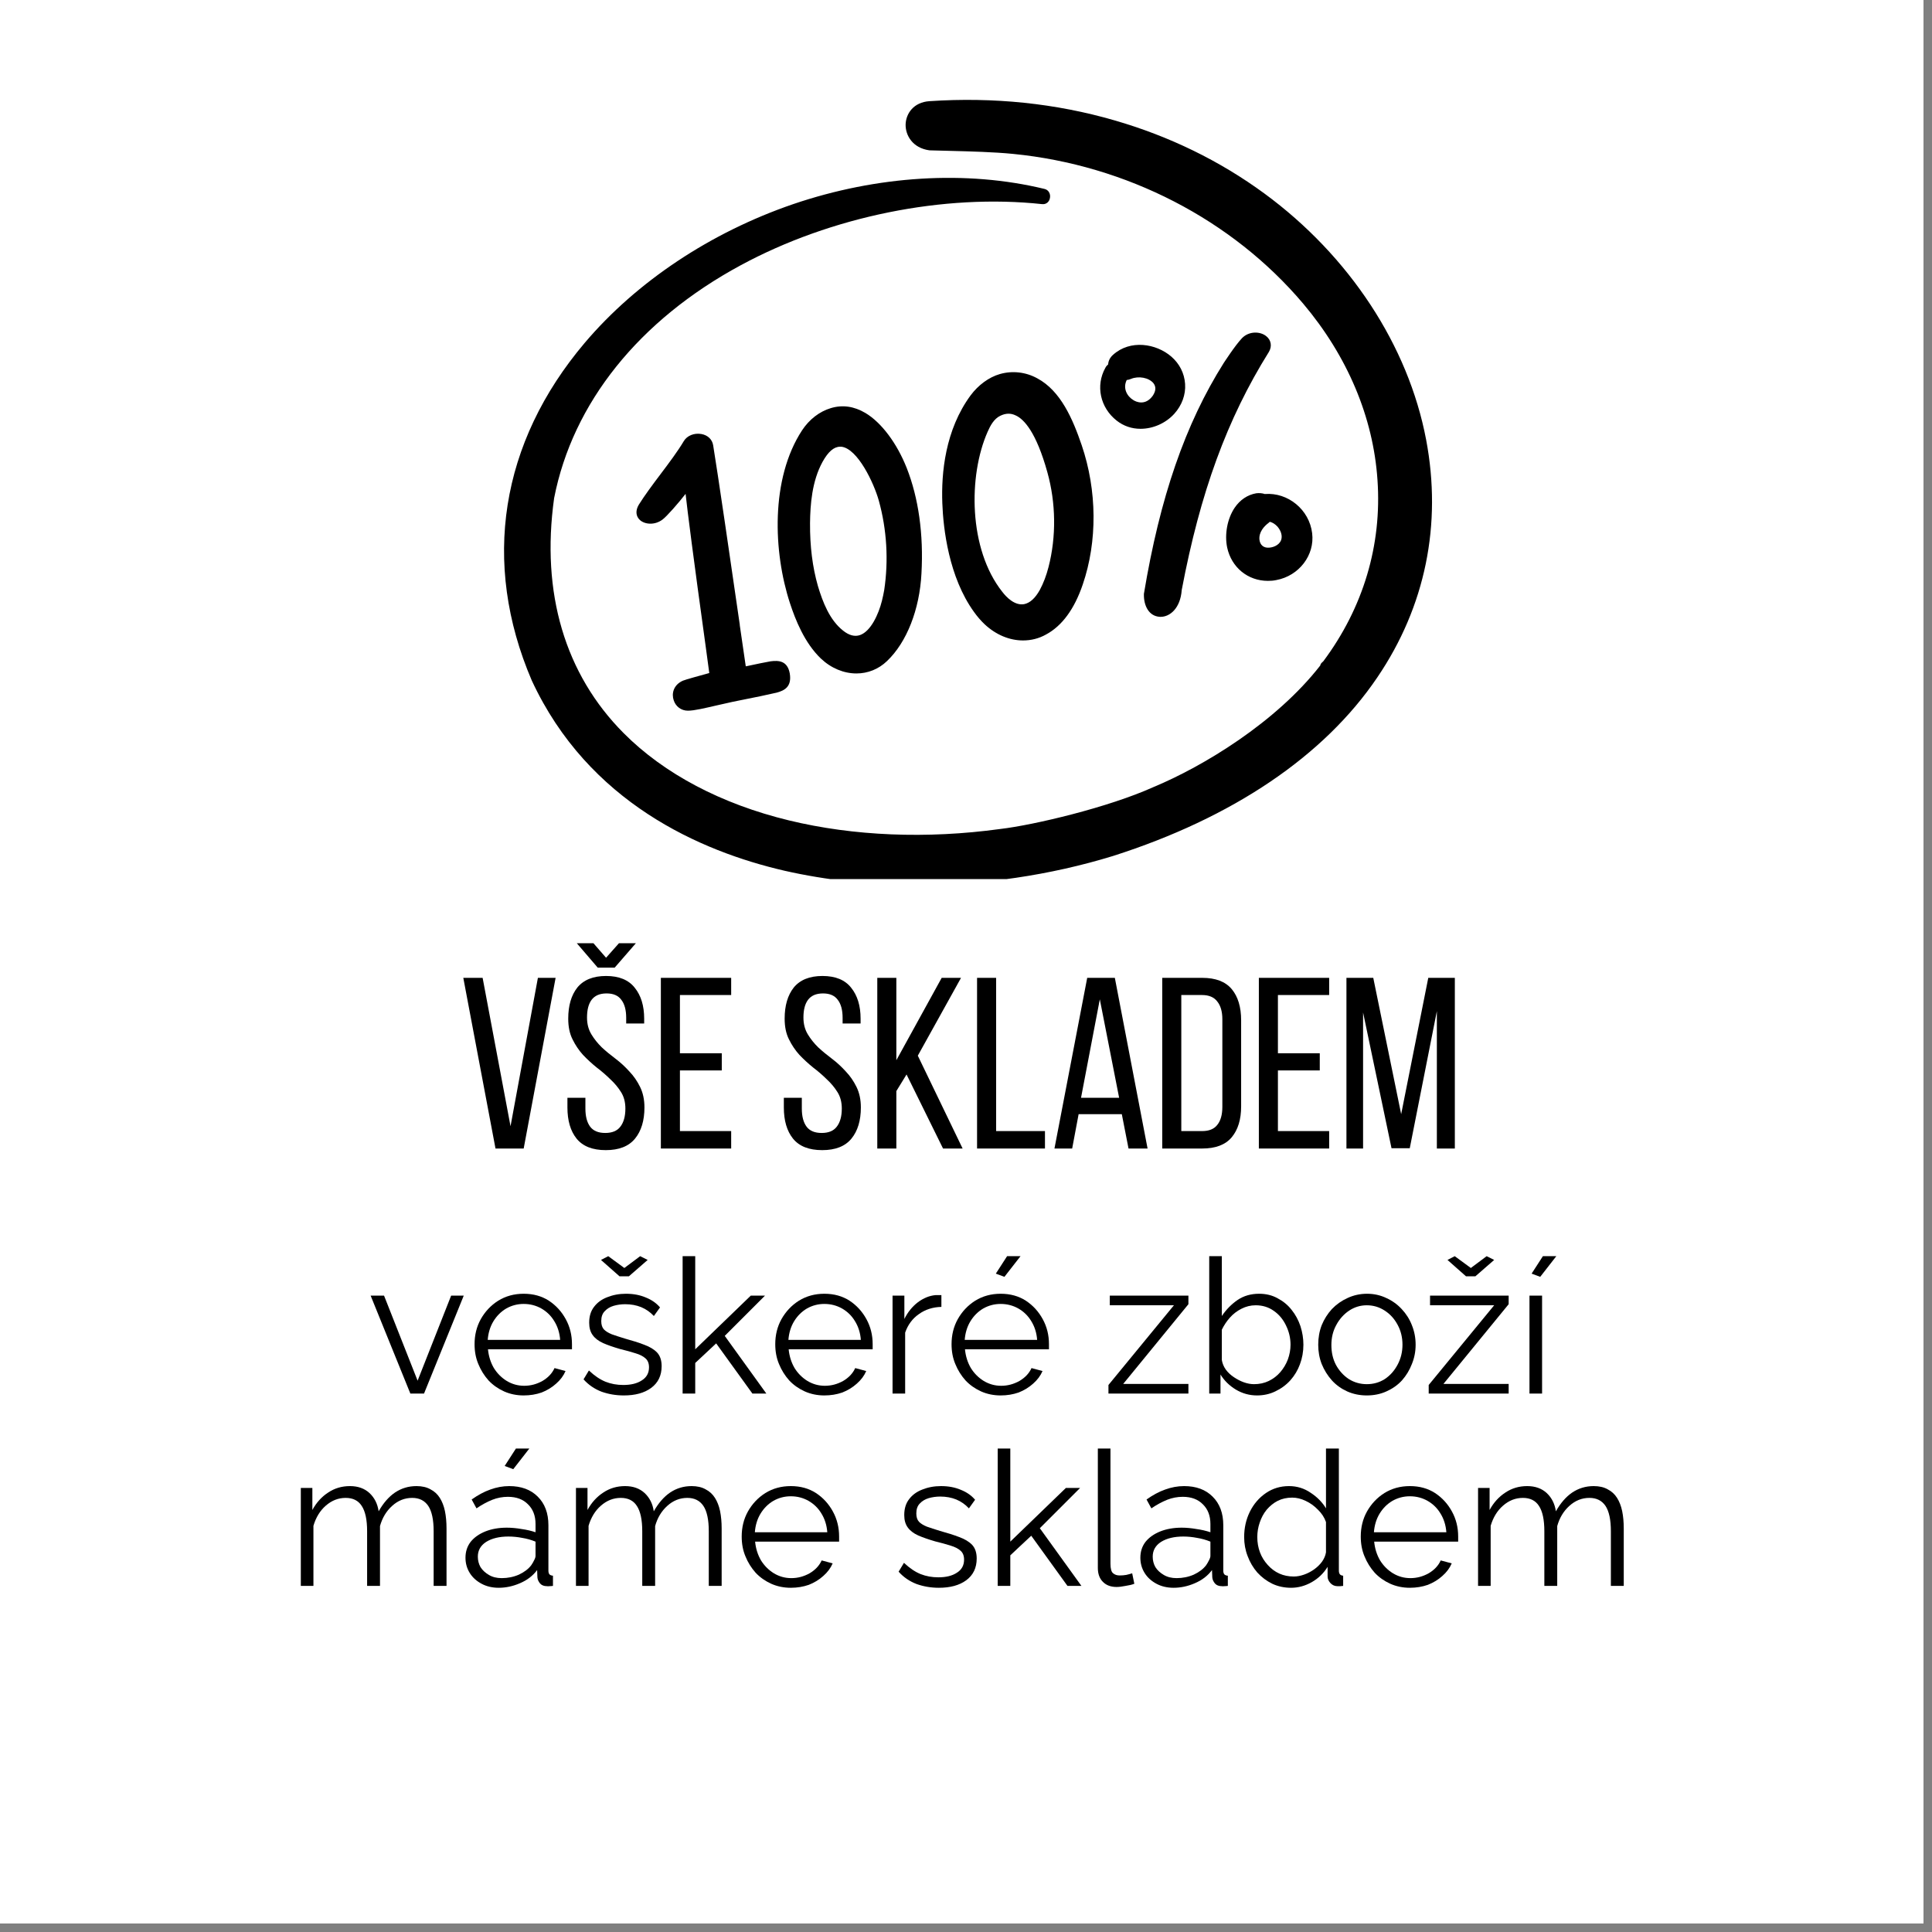 <svg xmlns="http://www.w3.org/2000/svg" xmlns:xlink="http://www.w3.org/1999/xlink" width="150" zoomAndPan="magnify" viewBox="0 0 112.5 112.5" height="150" preserveAspectRatio="xMidYMid meet" version="1.0"><rect x="0" y="0" width="112.5" height="112.5" fill="#808080" stroke="none"/><defs><g/><clipPath id="0631a69651"><path d="M 0 0 L 112.004 0 L 112.004 112.004 L 0 112.004 Z M 0 0 " clip-rule="nonzero"/></clipPath><clipPath id="fc3a204c0e"><path d="M 29 5.641 L 84 5.641 L 84 51.188 L 29 51.188 Z M 29 5.641 " clip-rule="nonzero"/></clipPath></defs><g clip-path="url(#0631a69651)"><path fill="#ffffff" d="M 0 0 L 112.004 0 L 112.004 112.004 L 0 112.004 Z M 0 0 " fill-opacity="1" fill-rule="nonzero"/><path fill="#ffffff" d="M 0 0 L 112.004 0 L 112.004 112.004 L 0 112.004 Z M 0 0 " fill-opacity="1" fill-rule="nonzero"/></g><g clip-path="url(#fc3a204c0e)"><path fill="#000000" d="M 58.223 21.781 C 57.582 21.965 56.965 22.422 56.52 23.02 C 55.035 25.035 54.805 27.551 54.871 29.301 C 54.926 30.797 55.25 33.605 56.715 35.633 C 56.91 35.906 57.117 36.145 57.336 36.352 C 57.996 36.969 58.789 37.293 59.57 37.293 C 60.035 37.293 60.492 37.184 60.914 36.945 C 61.836 36.449 62.562 35.473 63.051 34.027 C 63.906 31.523 63.887 28.562 62.984 25.914 C 62.465 24.395 61.762 22.758 60.402 22.031 C 59.73 21.66 58.949 21.574 58.223 21.781 Z M 60.988 27.5 C 61.488 29.289 61.512 31.25 61.055 33.02 C 60.926 33.52 60.762 33.953 60.547 34.355 C 60.273 34.844 59.969 35.113 59.633 35.18 C 59.09 35.277 58.602 34.777 58.363 34.461 C 56.391 31.977 56.379 27.695 57.508 25.145 C 57.66 24.797 57.875 24.387 58.246 24.211 C 58.559 24.059 58.852 24.047 59.145 24.191 C 59.625 24.406 60.34 25.164 60.988 27.5 Z M 39.762 39.637 C 39.914 39.57 40.824 39.324 41.301 39.191 C 41.246 38.812 41.18 38.312 41.105 37.738 C 40.367 32.402 40.031 29.766 39.922 28.758 C 39.5 29.301 38.828 30.07 38.578 30.254 C 38.113 30.602 37.547 30.535 37.266 30.285 C 37.016 30.059 36.996 29.723 37.199 29.387 C 37.527 28.863 37.992 28.234 38.449 27.629 C 38.957 26.957 39.477 26.262 39.816 25.688 C 40.012 25.359 40.434 25.199 40.844 25.273 C 41.215 25.34 41.473 25.59 41.527 25.926 C 41.777 27.434 42.594 33.031 43.078 36.383 L 43.078 36.414 C 43.242 37.543 43.371 38.422 43.426 38.801 C 43.461 38.789 43.492 38.789 43.523 38.781 C 43.938 38.691 44.707 38.531 44.871 38.508 C 45.348 38.445 45.855 38.477 45.988 39.215 C 46.117 39.996 45.672 40.211 45.227 40.332 C 44.926 40.406 43.84 40.637 42.68 40.863 C 42.363 40.93 42.039 41.004 41.723 41.078 C 41.062 41.23 40.434 41.383 40.062 41.383 L 40.055 41.383 C 39.672 41.383 39.348 41.145 39.23 40.777 C 39.098 40.395 39.207 39.887 39.762 39.637 Z M 80.203 39.441 C 77.098 44.031 71.773 47.621 64.809 49.844 C 61.133 50.973 57.203 51.539 53.387 51.539 C 50.727 51.539 48.113 51.254 45.684 50.703 C 40.793 49.574 34.262 46.73 30.965 39.625 C 28.023 32.758 29.129 25.773 34.055 19.957 C 37.07 16.402 41.375 13.535 46.184 11.887 C 51.086 10.219 56.281 9.902 60.816 11 C 61.066 11.055 61.176 11.293 61.141 11.508 C 61.109 11.758 60.914 11.91 60.688 11.887 C 54.969 11.27 48.406 12.594 43.133 15.445 C 37.211 18.645 33.348 23.461 32.266 29.008 C 31.496 34.527 32.895 39.258 36.32 42.695 C 38.676 45.062 42.008 46.82 45.945 47.773 C 49.707 48.684 53.961 48.859 58.234 48.273 C 60.207 48.043 64.547 47.012 67.164 45.832 C 70.059 44.629 74.301 42.066 76.883 38.746 C 76.883 38.703 76.895 38.641 77.055 38.508 C 79.387 35.383 80.473 31.73 80.211 27.953 C 79.965 24.289 78.457 20.73 75.883 17.68 C 71.75 12.789 65.59 9.609 58.984 8.961 C 57.887 8.852 56.52 8.816 55.316 8.785 C 54.895 8.773 54.492 8.766 54.133 8.754 L 54.125 8.754 C 53.137 8.621 52.715 7.875 52.734 7.234 C 52.758 6.617 53.191 5.953 54.125 5.891 C 57.867 5.641 61.488 6.02 64.895 7.008 C 68.086 7.93 71.023 9.359 73.629 11.27 C 78.574 14.902 82.004 20.121 83.043 25.602 C 83.977 30.535 83 35.32 80.203 39.441 Z M 47.801 38.348 C 48.395 38.91 49.133 39.215 49.871 39.215 C 50.531 39.215 51.16 38.965 51.648 38.496 C 52.801 37.402 53.547 35.492 53.656 33.398 C 53.785 31.109 53.484 28.996 52.801 27.258 C 52.227 25.805 51.324 24.602 50.391 24.047 C 49.73 23.656 49.059 23.559 48.375 23.766 C 47.723 23.961 47.125 24.418 46.703 25.059 C 44.859 27.879 45.023 32.141 46 35.125 C 46.312 36.078 46.844 37.434 47.801 38.348 Z M 47.168 30.461 C 47.18 29.387 47.277 28.02 47.898 26.891 C 48.223 26.305 48.559 26.012 48.918 26.012 C 48.938 26.012 48.969 26.012 48.992 26.012 C 49.945 26.121 50.891 28.137 51.172 29.148 C 51.641 30.828 51.746 32.641 51.488 34.355 C 51.453 34.551 51.41 34.766 51.355 34.984 C 51.16 35.766 50.707 36.762 50.078 36.98 C 49.773 37.086 49.438 37 49.09 36.719 C 48.309 36.102 47.906 35.059 47.625 34.117 C 47.312 33.02 47.16 31.828 47.168 30.461 Z M 68.203 20.762 C 67.324 20.004 65.816 19.754 64.809 20.664 C 64.637 20.816 64.539 21.012 64.527 21.219 C 64.461 21.273 64.406 21.336 64.363 21.422 C 63.789 22.453 64.059 23.734 65.023 24.492 C 65.426 24.809 65.902 24.969 66.414 24.969 C 67.141 24.969 67.879 24.645 68.379 24.094 C 68.82 23.605 69.051 22.984 69.008 22.355 C 68.965 21.727 68.68 21.176 68.203 20.762 Z M 66 23.301 C 65.621 23.074 65.371 22.605 65.609 22.129 C 65.699 22.117 65.785 22.098 65.859 22.062 C 66.305 21.879 66.891 21.988 67.164 22.312 C 67.324 22.52 67.312 22.758 67.129 23.039 C 66.695 23.648 66.152 23.398 66 23.301 Z M 73.887 20.492 C 71.449 24.395 69.887 28.68 68.812 34.355 C 68.734 35.43 68.117 35.918 67.586 35.918 C 67.574 35.918 67.555 35.918 67.543 35.918 C 66.879 35.883 66.598 35.242 66.609 34.613 L 66.609 34.582 C 67.543 28.961 69.016 24.688 71.262 21.129 C 71.273 21.121 71.902 20.133 72.324 19.688 C 72.727 19.277 73.367 19.285 73.727 19.57 C 74.02 19.797 74.082 20.164 73.887 20.492 Z M 73.648 28.766 C 73.496 28.715 73.324 28.703 73.152 28.723 C 72.641 28.812 72.207 29.105 71.891 29.57 C 71.469 30.199 71.297 31.109 71.457 31.879 C 71.707 33.043 72.664 33.824 73.832 33.824 C 73.996 33.824 74.16 33.812 74.32 33.777 C 75.645 33.531 76.566 32.324 76.406 31.047 C 76.242 29.68 75.004 28.66 73.648 28.766 Z M 73.867 30.449 C 73.898 30.426 73.922 30.406 73.941 30.383 C 74.094 30.418 74.258 30.523 74.387 30.664 C 74.562 30.871 74.66 31.121 74.625 31.34 C 74.582 31.676 74.223 31.871 73.898 31.891 C 73.574 31.914 73.367 31.73 73.336 31.414 C 73.301 30.98 73.605 30.645 73.867 30.449 Z M 73.867 30.449 " fill-opacity="1" fill-rule="nonzero"/></g><g fill="#000000" fill-opacity="1"><g transform="translate(26.697, 66.878)"><g><path d="M 1.406 -9.938 L 3.031 -1.297 L 4.625 -9.938 L 5.656 -9.938 L 3.797 0 L 2.156 0 L 0.281 -9.938 Z M 1.406 -9.938 "/></g></g></g><g fill="#000000" fill-opacity="1"><g transform="translate(32.635, 66.878)"><g><path d="M 1.922 -11.953 L 2.656 -11.109 L 3.406 -11.953 L 4.391 -11.953 L 3.156 -10.531 L 2.172 -10.531 L 0.953 -11.953 Z M 2.656 -10.047 C 3.414 -10.047 3.973 -9.816 4.328 -9.359 C 4.691 -8.91 4.875 -8.312 4.875 -7.562 L 4.875 -7.281 L 3.828 -7.281 L 3.828 -7.609 C 3.828 -8.066 3.734 -8.414 3.547 -8.656 C 3.367 -8.906 3.082 -9.031 2.688 -9.031 C 2.289 -9.031 2 -8.906 1.812 -8.656 C 1.633 -8.414 1.547 -8.07 1.547 -7.625 C 1.547 -7.258 1.629 -6.938 1.797 -6.656 C 1.961 -6.383 2.164 -6.129 2.406 -5.891 C 2.656 -5.66 2.926 -5.438 3.219 -5.219 C 3.508 -5 3.773 -4.754 4.016 -4.484 C 4.266 -4.223 4.473 -3.922 4.641 -3.578 C 4.805 -3.242 4.891 -2.848 4.891 -2.391 C 4.891 -1.629 4.707 -1.023 4.344 -0.578 C 3.977 -0.129 3.41 0.094 2.641 0.094 C 1.867 0.094 1.301 -0.129 0.938 -0.578 C 0.582 -1.023 0.406 -1.629 0.406 -2.391 L 0.406 -2.953 L 1.453 -2.953 L 1.453 -2.328 C 1.453 -1.867 1.547 -1.516 1.734 -1.266 C 1.922 -1.023 2.211 -0.906 2.609 -0.906 C 3.004 -0.906 3.297 -1.023 3.484 -1.266 C 3.68 -1.516 3.781 -1.867 3.781 -2.328 C 3.781 -2.703 3.695 -3.02 3.531 -3.281 C 3.363 -3.551 3.156 -3.801 2.906 -4.031 C 2.664 -4.27 2.398 -4.5 2.109 -4.719 C 1.828 -4.945 1.562 -5.191 1.312 -5.453 C 1.07 -5.723 0.867 -6.023 0.703 -6.359 C 0.535 -6.691 0.453 -7.094 0.453 -7.562 C 0.453 -8.32 0.629 -8.926 0.984 -9.375 C 1.348 -9.82 1.906 -10.047 2.656 -10.047 Z M 2.656 -10.047 "/></g></g></g><g fill="#000000" fill-opacity="1"><g transform="translate(37.92, 66.878)"><g><path d="M 4.109 -5.547 L 4.109 -4.547 L 1.672 -4.547 L 1.672 -1.016 L 4.656 -1.016 L 4.656 0 L 0.562 0 L 0.562 -9.938 L 4.656 -9.938 L 4.656 -8.938 L 1.672 -8.938 L 1.672 -5.547 Z M 4.109 -5.547 "/></g></g></g><g fill="#000000" fill-opacity="1"><g transform="translate(43.035, 66.878)"><g/></g></g><g fill="#000000" fill-opacity="1"><g transform="translate(45.237, 66.878)"><g><path d="M 2.656 -10.047 C 3.414 -10.047 3.973 -9.816 4.328 -9.359 C 4.691 -8.91 4.875 -8.312 4.875 -7.562 L 4.875 -7.281 L 3.828 -7.281 L 3.828 -7.609 C 3.828 -8.066 3.734 -8.414 3.547 -8.656 C 3.367 -8.906 3.082 -9.031 2.688 -9.031 C 2.289 -9.031 2 -8.906 1.812 -8.656 C 1.633 -8.414 1.547 -8.07 1.547 -7.625 C 1.547 -7.258 1.629 -6.938 1.797 -6.656 C 1.961 -6.383 2.164 -6.129 2.406 -5.891 C 2.656 -5.66 2.926 -5.438 3.219 -5.219 C 3.508 -5 3.773 -4.754 4.016 -4.484 C 4.266 -4.223 4.473 -3.922 4.641 -3.578 C 4.805 -3.242 4.891 -2.848 4.891 -2.391 C 4.891 -1.629 4.707 -1.023 4.344 -0.578 C 3.977 -0.129 3.41 0.094 2.641 0.094 C 1.867 0.094 1.301 -0.129 0.938 -0.578 C 0.582 -1.023 0.406 -1.629 0.406 -2.391 L 0.406 -2.953 L 1.453 -2.953 L 1.453 -2.328 C 1.453 -1.867 1.547 -1.516 1.734 -1.266 C 1.922 -1.023 2.211 -0.906 2.609 -0.906 C 3.004 -0.906 3.297 -1.023 3.484 -1.266 C 3.68 -1.516 3.781 -1.867 3.781 -2.328 C 3.781 -2.703 3.695 -3.02 3.531 -3.281 C 3.363 -3.551 3.156 -3.801 2.906 -4.031 C 2.664 -4.27 2.398 -4.5 2.109 -4.719 C 1.828 -4.945 1.562 -5.191 1.312 -5.453 C 1.07 -5.723 0.867 -6.023 0.703 -6.359 C 0.535 -6.691 0.453 -7.094 0.453 -7.562 C 0.453 -8.32 0.629 -8.926 0.984 -9.375 C 1.348 -9.82 1.906 -10.047 2.656 -10.047 Z M 2.656 -10.047 "/></g></g></g><g fill="#000000" fill-opacity="1"><g transform="translate(50.522, 66.878)"><g><path d="M 2.266 -4.312 L 1.672 -3.344 L 1.672 0 L 0.562 0 L 0.562 -9.938 L 1.672 -9.938 L 1.672 -5.141 L 4.312 -9.938 L 5.438 -9.938 L 2.922 -5.406 L 5.531 0 L 4.391 0 Z M 2.266 -4.312 "/></g></g></g><g fill="#000000" fill-opacity="1"><g transform="translate(56.332, 66.878)"><g><path d="M 0.562 0 L 0.562 -9.938 L 1.672 -9.938 L 1.672 -1.016 L 4.516 -1.016 L 4.516 0 Z M 0.562 0 "/></g></g></g><g fill="#000000" fill-opacity="1"><g transform="translate(61.12, 66.878)"><g><path d="M 1.688 -2 L 1.312 0 L 0.281 0 L 2.188 -9.938 L 3.797 -9.938 L 5.703 0 L 4.594 0 L 4.203 -2 Z M 1.828 -2.953 L 4.047 -2.953 L 2.922 -8.688 Z M 1.828 -2.953 "/></g></g></g><g fill="#000000" fill-opacity="1"><g transform="translate(67.115, 66.878)"><g><path d="M 2.891 -9.938 C 3.672 -9.938 4.242 -9.719 4.609 -9.281 C 4.973 -8.844 5.156 -8.238 5.156 -7.469 L 5.156 -2.453 C 5.156 -1.691 4.973 -1.094 4.609 -0.656 C 4.242 -0.219 3.672 0 2.891 0 L 0.562 0 L 0.562 -9.938 Z M 2.891 -1.016 C 3.285 -1.016 3.578 -1.133 3.766 -1.375 C 3.961 -1.613 4.062 -1.961 4.062 -2.422 L 4.062 -7.531 C 4.062 -7.977 3.961 -8.32 3.766 -8.562 C 3.578 -8.812 3.281 -8.938 2.875 -8.938 L 1.672 -8.938 L 1.672 -1.016 Z M 2.891 -1.016 "/></g></g></g><g fill="#000000" fill-opacity="1"><g transform="translate(72.741, 66.878)"><g><path d="M 4.109 -5.547 L 4.109 -4.547 L 1.672 -4.547 L 1.672 -1.016 L 4.656 -1.016 L 4.656 0 L 0.562 0 L 0.562 -9.938 L 4.656 -9.938 L 4.656 -8.938 L 1.672 -8.938 L 1.672 -5.547 Z M 4.109 -5.547 "/></g></g></g><g fill="#000000" fill-opacity="1"><g transform="translate(77.856, 66.878)"><g><path d="M 4.234 -0.016 L 3.172 -0.016 L 1.516 -7.922 L 1.516 0 L 0.547 0 L 0.547 -9.938 L 2.109 -9.938 L 3.734 -2 L 5.312 -9.938 L 6.859 -9.938 L 6.859 0 L 5.812 0 L 5.812 -8 Z M 4.234 -0.016 "/></g></g></g><g fill="#000000" fill-opacity="1"><g transform="translate(21.379, 81.147)"><g><path d="M 2.516 0 L 0.203 -5.703 L 0.984 -5.703 L 2.938 -0.75 L 4.891 -5.703 L 5.625 -5.703 L 3.312 0 Z M 2.516 0 "/></g></g></g><g fill="#000000" fill-opacity="1"><g transform="translate(27.212, 81.147)"><g><path d="M 3.281 0.109 C 2.875 0.109 2.492 0.031 2.141 -0.125 C 1.797 -0.281 1.492 -0.492 1.234 -0.766 C 0.984 -1.047 0.785 -1.363 0.641 -1.719 C 0.492 -2.07 0.422 -2.457 0.422 -2.875 C 0.422 -3.406 0.539 -3.891 0.781 -4.328 C 1.031 -4.773 1.367 -5.133 1.797 -5.406 C 2.234 -5.676 2.727 -5.812 3.281 -5.812 C 3.844 -5.812 4.332 -5.676 4.75 -5.406 C 5.164 -5.133 5.492 -4.773 5.734 -4.328 C 5.973 -3.891 6.094 -3.406 6.094 -2.875 C 6.094 -2.82 6.094 -2.766 6.094 -2.703 C 6.094 -2.648 6.094 -2.609 6.094 -2.578 L 1.203 -2.578 C 1.242 -2.172 1.359 -1.805 1.547 -1.484 C 1.742 -1.172 1.992 -0.922 2.297 -0.734 C 2.609 -0.547 2.945 -0.453 3.312 -0.453 C 3.688 -0.453 4.039 -0.547 4.375 -0.734 C 4.707 -0.93 4.941 -1.18 5.078 -1.484 L 5.719 -1.312 C 5.602 -1.039 5.422 -0.797 5.172 -0.578 C 4.93 -0.359 4.648 -0.188 4.328 -0.062 C 4.004 0.051 3.656 0.109 3.281 0.109 Z M 1.188 -3.125 L 5.406 -3.125 C 5.375 -3.539 5.258 -3.906 5.062 -4.219 C 4.875 -4.531 4.625 -4.773 4.312 -4.953 C 4 -5.129 3.656 -5.219 3.281 -5.219 C 2.914 -5.219 2.578 -5.129 2.266 -4.953 C 1.961 -4.773 1.711 -4.523 1.516 -4.203 C 1.328 -3.891 1.219 -3.531 1.188 -3.125 Z M 1.188 -3.125 "/></g></g></g><g fill="#000000" fill-opacity="1"><g transform="translate(33.636, 81.147)"><g><path d="M 2.688 0.109 C 2.227 0.109 1.797 0.035 1.391 -0.109 C 0.984 -0.266 0.633 -0.504 0.344 -0.828 L 0.656 -1.344 C 0.977 -1.039 1.301 -0.82 1.625 -0.688 C 1.945 -0.562 2.289 -0.5 2.656 -0.5 C 3.102 -0.5 3.461 -0.586 3.734 -0.766 C 4.016 -0.941 4.156 -1.195 4.156 -1.531 C 4.156 -1.758 4.086 -1.93 3.953 -2.047 C 3.816 -2.172 3.625 -2.27 3.375 -2.344 C 3.125 -2.426 2.82 -2.508 2.469 -2.594 C 2.082 -2.707 1.754 -2.82 1.484 -2.938 C 1.211 -3.062 1.008 -3.219 0.875 -3.406 C 0.738 -3.594 0.672 -3.832 0.672 -4.125 C 0.672 -4.5 0.766 -4.805 0.953 -5.047 C 1.141 -5.297 1.395 -5.484 1.719 -5.609 C 2.051 -5.742 2.414 -5.812 2.812 -5.812 C 3.25 -5.812 3.633 -5.738 3.969 -5.594 C 4.312 -5.457 4.586 -5.266 4.797 -5.016 L 4.438 -4.516 C 4.227 -4.742 3.984 -4.914 3.703 -5.031 C 3.422 -5.145 3.109 -5.203 2.766 -5.203 C 2.535 -5.203 2.312 -5.172 2.094 -5.109 C 1.883 -5.047 1.711 -4.941 1.578 -4.797 C 1.441 -4.66 1.375 -4.469 1.375 -4.219 C 1.375 -4.008 1.426 -3.848 1.531 -3.734 C 1.633 -3.629 1.785 -3.535 1.984 -3.453 C 2.191 -3.379 2.445 -3.297 2.75 -3.203 C 3.176 -3.086 3.551 -2.969 3.875 -2.844 C 4.195 -2.727 4.445 -2.578 4.625 -2.391 C 4.801 -2.203 4.891 -1.938 4.891 -1.594 C 4.891 -1.051 4.688 -0.629 4.281 -0.328 C 3.883 -0.035 3.352 0.109 2.688 0.109 Z M 1.781 -8 L 2.719 -7.312 L 3.641 -8 L 4.078 -7.781 L 2.984 -6.828 L 2.438 -6.828 L 1.359 -7.781 Z M 1.781 -8 "/></g></g></g><g fill="#000000" fill-opacity="1"><g transform="translate(38.921, 81.147)"><g><path d="M 4.891 0 L 2.781 -2.922 L 1.562 -1.781 L 1.562 0 L 0.828 0 L 0.828 -8 L 1.562 -8 L 1.562 -2.578 L 4.797 -5.703 L 5.625 -5.703 L 3.281 -3.359 L 5.703 0 Z M 4.891 0 "/></g></g></g><g fill="#000000" fill-opacity="1"><g transform="translate(44.721, 81.147)"><g><path d="M 3.281 0.109 C 2.875 0.109 2.492 0.031 2.141 -0.125 C 1.797 -0.281 1.492 -0.492 1.234 -0.766 C 0.984 -1.047 0.785 -1.363 0.641 -1.719 C 0.492 -2.07 0.422 -2.457 0.422 -2.875 C 0.422 -3.406 0.539 -3.891 0.781 -4.328 C 1.031 -4.773 1.367 -5.133 1.797 -5.406 C 2.234 -5.676 2.727 -5.812 3.281 -5.812 C 3.844 -5.812 4.332 -5.676 4.75 -5.406 C 5.164 -5.133 5.492 -4.773 5.734 -4.328 C 5.973 -3.891 6.094 -3.406 6.094 -2.875 C 6.094 -2.82 6.094 -2.766 6.094 -2.703 C 6.094 -2.648 6.094 -2.609 6.094 -2.578 L 1.203 -2.578 C 1.242 -2.172 1.359 -1.805 1.547 -1.484 C 1.742 -1.172 1.992 -0.922 2.297 -0.734 C 2.609 -0.547 2.945 -0.453 3.312 -0.453 C 3.688 -0.453 4.039 -0.547 4.375 -0.734 C 4.707 -0.93 4.941 -1.18 5.078 -1.484 L 5.719 -1.312 C 5.602 -1.039 5.422 -0.797 5.172 -0.578 C 4.93 -0.359 4.648 -0.188 4.328 -0.062 C 4.004 0.051 3.656 0.109 3.281 0.109 Z M 1.188 -3.125 L 5.406 -3.125 C 5.375 -3.539 5.258 -3.906 5.062 -4.219 C 4.875 -4.531 4.625 -4.773 4.312 -4.953 C 4 -5.129 3.656 -5.219 3.281 -5.219 C 2.914 -5.219 2.578 -5.129 2.266 -4.953 C 1.961 -4.773 1.711 -4.523 1.516 -4.203 C 1.328 -3.891 1.219 -3.531 1.188 -3.125 Z M 1.188 -3.125 "/></g></g></g><g fill="#000000" fill-opacity="1"><g transform="translate(51.145, 81.147)"><g><path d="M 3.672 -5.047 C 3.172 -5.035 2.734 -4.895 2.359 -4.625 C 1.984 -4.363 1.719 -4.004 1.562 -3.547 L 1.562 0 L 0.828 0 L 0.828 -5.703 L 1.516 -5.703 L 1.516 -4.344 C 1.711 -4.738 1.973 -5.062 2.297 -5.312 C 2.629 -5.562 2.977 -5.703 3.344 -5.734 C 3.414 -5.734 3.477 -5.734 3.531 -5.734 C 3.582 -5.734 3.629 -5.734 3.672 -5.734 Z M 3.672 -5.047 "/></g></g></g><g fill="#000000" fill-opacity="1"><g transform="translate(54.987, 81.147)"><g><path d="M 3.281 0.109 C 2.875 0.109 2.492 0.031 2.141 -0.125 C 1.797 -0.281 1.492 -0.492 1.234 -0.766 C 0.984 -1.047 0.785 -1.363 0.641 -1.719 C 0.492 -2.07 0.422 -2.457 0.422 -2.875 C 0.422 -3.406 0.539 -3.891 0.781 -4.328 C 1.031 -4.773 1.367 -5.133 1.797 -5.406 C 2.234 -5.676 2.727 -5.812 3.281 -5.812 C 3.844 -5.812 4.332 -5.676 4.75 -5.406 C 5.164 -5.133 5.492 -4.773 5.734 -4.328 C 5.973 -3.891 6.094 -3.406 6.094 -2.875 C 6.094 -2.82 6.094 -2.766 6.094 -2.703 C 6.094 -2.648 6.094 -2.609 6.094 -2.578 L 1.203 -2.578 C 1.242 -2.172 1.359 -1.805 1.547 -1.484 C 1.742 -1.172 1.992 -0.922 2.297 -0.734 C 2.609 -0.547 2.945 -0.453 3.312 -0.453 C 3.688 -0.453 4.039 -0.547 4.375 -0.734 C 4.707 -0.93 4.941 -1.18 5.078 -1.484 L 5.719 -1.312 C 5.602 -1.039 5.422 -0.797 5.172 -0.578 C 4.93 -0.359 4.648 -0.188 4.328 -0.062 C 4.004 0.051 3.656 0.109 3.281 0.109 Z M 1.188 -3.125 L 5.406 -3.125 C 5.375 -3.539 5.258 -3.906 5.062 -4.219 C 4.875 -4.531 4.625 -4.773 4.312 -4.953 C 4 -5.129 3.656 -5.219 3.281 -5.219 C 2.914 -5.219 2.578 -5.129 2.266 -4.953 C 1.961 -4.773 1.711 -4.523 1.516 -4.203 C 1.328 -3.891 1.219 -3.531 1.188 -3.125 Z M 3.5 -6.797 L 3 -6.984 L 3.656 -8 L 4.438 -8 Z M 3.5 -6.797 "/></g></g></g><g fill="#000000" fill-opacity="1"><g transform="translate(61.41, 81.147)"><g/></g></g><g fill="#000000" fill-opacity="1"><g transform="translate(64.201, 81.147)"><g><path d="M 0.344 -0.5 L 4.156 -5.141 L 0.422 -5.141 L 0.422 -5.703 L 5 -5.703 L 5 -5.203 L 1.203 -0.562 L 5 -0.562 L 5 0 L 0.344 0 Z M 0.344 -0.5 "/></g></g></g><g fill="#000000" fill-opacity="1"><g transform="translate(69.585, 81.147)"><g><path d="M 3.609 0.109 C 3.172 0.109 2.758 -0.004 2.375 -0.234 C 2 -0.461 1.703 -0.754 1.484 -1.109 L 1.484 0 L 0.828 0 L 0.828 -8 L 1.562 -8 L 1.562 -4.516 C 1.82 -4.898 2.129 -5.211 2.484 -5.453 C 2.836 -5.691 3.254 -5.812 3.734 -5.812 C 4.141 -5.812 4.5 -5.723 4.812 -5.547 C 5.133 -5.379 5.406 -5.156 5.625 -4.875 C 5.852 -4.594 6.023 -4.273 6.141 -3.922 C 6.254 -3.566 6.312 -3.207 6.312 -2.844 C 6.312 -2.438 6.242 -2.055 6.109 -1.703 C 5.984 -1.359 5.797 -1.047 5.547 -0.766 C 5.297 -0.492 5.004 -0.281 4.672 -0.125 C 4.348 0.031 3.992 0.109 3.609 0.109 Z M 3.438 -0.547 C 3.75 -0.547 4.035 -0.609 4.297 -0.734 C 4.555 -0.859 4.781 -1.031 4.969 -1.25 C 5.156 -1.469 5.301 -1.711 5.406 -1.984 C 5.508 -2.266 5.562 -2.551 5.562 -2.844 C 5.562 -3.238 5.473 -3.613 5.297 -3.969 C 5.129 -4.32 4.895 -4.602 4.594 -4.812 C 4.289 -5.031 3.938 -5.141 3.531 -5.141 C 3.238 -5.141 2.961 -5.07 2.703 -4.938 C 2.453 -4.812 2.227 -4.641 2.031 -4.422 C 1.844 -4.211 1.688 -3.977 1.562 -3.719 L 1.562 -1.953 C 1.594 -1.754 1.672 -1.566 1.797 -1.391 C 1.922 -1.223 2.078 -1.078 2.266 -0.953 C 2.453 -0.828 2.645 -0.727 2.844 -0.656 C 3.051 -0.582 3.25 -0.547 3.438 -0.547 Z M 3.438 -0.547 "/></g></g></g><g fill="#000000" fill-opacity="1"><g transform="translate(76.338, 81.147)"><g><path d="M 3.25 0.109 C 2.844 0.109 2.461 0.031 2.109 -0.125 C 1.766 -0.281 1.469 -0.492 1.219 -0.766 C 0.969 -1.047 0.77 -1.363 0.625 -1.719 C 0.488 -2.07 0.422 -2.445 0.422 -2.844 C 0.422 -3.25 0.488 -3.629 0.625 -3.984 C 0.77 -4.336 0.969 -4.648 1.219 -4.922 C 1.477 -5.191 1.781 -5.406 2.125 -5.562 C 2.477 -5.727 2.859 -5.812 3.266 -5.812 C 3.672 -5.812 4.047 -5.727 4.391 -5.562 C 4.734 -5.406 5.031 -5.191 5.281 -4.922 C 5.539 -4.648 5.738 -4.336 5.875 -3.984 C 6.02 -3.629 6.094 -3.25 6.094 -2.844 C 6.094 -2.445 6.02 -2.07 5.875 -1.719 C 5.738 -1.363 5.547 -1.047 5.297 -0.766 C 5.047 -0.492 4.742 -0.281 4.391 -0.125 C 4.047 0.031 3.664 0.109 3.25 0.109 Z M 1.188 -2.828 C 1.188 -2.398 1.273 -2.016 1.453 -1.672 C 1.641 -1.328 1.891 -1.051 2.203 -0.844 C 2.523 -0.645 2.875 -0.547 3.25 -0.547 C 3.633 -0.547 3.984 -0.645 4.297 -0.844 C 4.609 -1.051 4.859 -1.332 5.047 -1.688 C 5.234 -2.039 5.328 -2.426 5.328 -2.844 C 5.328 -3.27 5.234 -3.656 5.047 -4 C 4.859 -4.352 4.609 -4.629 4.297 -4.828 C 3.984 -5.035 3.633 -5.141 3.25 -5.141 C 2.875 -5.141 2.531 -5.035 2.219 -4.828 C 1.906 -4.617 1.656 -4.336 1.469 -3.984 C 1.281 -3.641 1.188 -3.254 1.188 -2.828 Z M 1.188 -2.828 "/></g></g></g><g fill="#000000" fill-opacity="1"><g transform="translate(82.849, 81.147)"><g><path d="M 0.344 -0.5 L 4.156 -5.141 L 0.422 -5.141 L 0.422 -5.703 L 5 -5.703 L 5 -5.203 L 1.203 -0.562 L 5 -0.562 L 5 0 L 0.344 0 Z M 1.859 -8 L 2.797 -7.312 L 3.719 -8 L 4.156 -7.781 L 3.062 -6.828 L 2.516 -6.828 L 1.438 -7.781 Z M 1.859 -8 "/></g></g></g><g fill="#000000" fill-opacity="1"><g transform="translate(88.233, 81.147)"><g><path d="M 0.828 0 L 0.828 -5.703 L 1.562 -5.703 L 1.562 0 Z M 1.453 -6.797 L 0.953 -6.984 L 1.609 -8 L 2.391 -8 Z M 1.453 -6.797 "/></g></g></g><g fill="#000000" fill-opacity="1"><g transform="translate(16.689, 92.347)"><g><path d="M 9.312 0 L 8.562 0 L 8.562 -3.188 C 8.562 -3.852 8.457 -4.344 8.25 -4.656 C 8.039 -4.969 7.727 -5.125 7.312 -5.125 C 6.875 -5.125 6.484 -4.969 6.141 -4.656 C 5.805 -4.352 5.57 -3.961 5.438 -3.484 L 5.438 0 L 4.688 0 L 4.688 -3.188 C 4.688 -3.852 4.582 -4.344 4.375 -4.656 C 4.176 -4.969 3.863 -5.125 3.438 -5.125 C 3.008 -5.125 2.625 -4.973 2.281 -4.672 C 1.945 -4.379 1.707 -3.988 1.562 -3.5 L 1.562 0 L 0.828 0 L 0.828 -5.703 L 1.5 -5.703 L 1.5 -4.422 C 1.738 -4.859 2.047 -5.195 2.422 -5.438 C 2.797 -5.688 3.219 -5.812 3.688 -5.812 C 4.156 -5.812 4.535 -5.676 4.828 -5.406 C 5.117 -5.133 5.297 -4.781 5.359 -4.344 C 5.629 -4.82 5.945 -5.188 6.312 -5.438 C 6.688 -5.688 7.102 -5.812 7.562 -5.812 C 7.883 -5.812 8.156 -5.75 8.375 -5.625 C 8.602 -5.508 8.785 -5.344 8.922 -5.125 C 9.055 -4.914 9.156 -4.66 9.219 -4.359 C 9.281 -4.055 9.312 -3.719 9.312 -3.344 Z M 9.312 0 "/></g></g></g><g fill="#000000" fill-opacity="1"><g transform="translate(26.746, 92.347)"><g><path d="M 0.359 -1.641 C 0.359 -1.992 0.457 -2.301 0.656 -2.562 C 0.863 -2.82 1.148 -3.023 1.516 -3.172 C 1.879 -3.316 2.297 -3.391 2.766 -3.391 C 3.047 -3.391 3.332 -3.363 3.625 -3.312 C 3.926 -3.27 4.195 -3.207 4.438 -3.125 L 4.438 -3.609 C 4.438 -4.086 4.289 -4.469 4 -4.75 C 3.719 -5.039 3.328 -5.188 2.828 -5.188 C 2.516 -5.188 2.211 -5.129 1.922 -5.016 C 1.629 -4.898 1.32 -4.734 1 -4.516 L 0.719 -5.031 C 1.082 -5.289 1.441 -5.484 1.797 -5.609 C 2.16 -5.742 2.531 -5.812 2.906 -5.812 C 3.602 -5.812 4.156 -5.609 4.562 -5.203 C 4.977 -4.797 5.188 -4.238 5.188 -3.531 L 5.188 -0.891 C 5.188 -0.797 5.207 -0.723 5.25 -0.672 C 5.289 -0.629 5.359 -0.602 5.453 -0.594 L 5.453 0 C 5.367 0.008 5.297 0.016 5.234 0.016 C 5.18 0.023 5.141 0.023 5.109 0.016 C 4.93 0.016 4.797 -0.035 4.703 -0.141 C 4.609 -0.254 4.555 -0.375 4.547 -0.5 L 4.531 -0.922 C 4.281 -0.586 3.945 -0.332 3.531 -0.156 C 3.125 0.02 2.711 0.109 2.297 0.109 C 1.922 0.109 1.586 0.031 1.297 -0.125 C 1.004 -0.281 0.773 -0.488 0.609 -0.75 C 0.441 -1.02 0.359 -1.316 0.359 -1.641 Z M 4.188 -1.203 C 4.258 -1.305 4.316 -1.406 4.359 -1.5 C 4.41 -1.594 4.438 -1.676 4.438 -1.75 L 4.438 -2.578 C 4.188 -2.68 3.926 -2.754 3.656 -2.797 C 3.395 -2.848 3.129 -2.875 2.859 -2.875 C 2.328 -2.875 1.895 -2.77 1.562 -2.562 C 1.238 -2.352 1.078 -2.066 1.078 -1.703 C 1.078 -1.484 1.129 -1.281 1.234 -1.094 C 1.348 -0.914 1.508 -0.766 1.719 -0.641 C 1.926 -0.516 2.176 -0.453 2.469 -0.453 C 2.82 -0.453 3.156 -0.52 3.469 -0.656 C 3.781 -0.801 4.02 -0.984 4.188 -1.203 Z M 3.141 -6.797 L 2.641 -6.984 L 3.297 -8 L 4.078 -8 Z M 3.141 -6.797 "/></g></g></g><g fill="#000000" fill-opacity="1"><g transform="translate(32.71, 92.347)"><g><path d="M 9.312 0 L 8.562 0 L 8.562 -3.188 C 8.562 -3.852 8.457 -4.344 8.25 -4.656 C 8.039 -4.969 7.727 -5.125 7.312 -5.125 C 6.875 -5.125 6.484 -4.969 6.141 -4.656 C 5.805 -4.352 5.57 -3.961 5.438 -3.484 L 5.438 0 L 4.688 0 L 4.688 -3.188 C 4.688 -3.852 4.582 -4.344 4.375 -4.656 C 4.176 -4.969 3.863 -5.125 3.438 -5.125 C 3.008 -5.125 2.625 -4.973 2.281 -4.672 C 1.945 -4.379 1.707 -3.988 1.562 -3.5 L 1.562 0 L 0.828 0 L 0.828 -5.703 L 1.5 -5.703 L 1.5 -4.422 C 1.738 -4.859 2.047 -5.195 2.422 -5.438 C 2.797 -5.688 3.219 -5.812 3.688 -5.812 C 4.156 -5.812 4.535 -5.676 4.828 -5.406 C 5.117 -5.133 5.297 -4.781 5.359 -4.344 C 5.629 -4.82 5.945 -5.188 6.312 -5.438 C 6.688 -5.688 7.102 -5.812 7.562 -5.812 C 7.883 -5.812 8.156 -5.75 8.375 -5.625 C 8.602 -5.508 8.785 -5.344 8.922 -5.125 C 9.055 -4.914 9.156 -4.66 9.219 -4.359 C 9.281 -4.055 9.312 -3.719 9.312 -3.344 Z M 9.312 0 "/></g></g></g><g fill="#000000" fill-opacity="1"><g transform="translate(42.767, 92.347)"><g><path d="M 3.281 0.109 C 2.875 0.109 2.492 0.031 2.141 -0.125 C 1.797 -0.281 1.492 -0.492 1.234 -0.766 C 0.984 -1.047 0.785 -1.363 0.641 -1.719 C 0.492 -2.07 0.422 -2.457 0.422 -2.875 C 0.422 -3.406 0.539 -3.891 0.781 -4.328 C 1.031 -4.773 1.367 -5.133 1.797 -5.406 C 2.234 -5.676 2.727 -5.812 3.281 -5.812 C 3.844 -5.812 4.332 -5.676 4.75 -5.406 C 5.164 -5.133 5.492 -4.773 5.734 -4.328 C 5.973 -3.891 6.094 -3.406 6.094 -2.875 C 6.094 -2.82 6.094 -2.766 6.094 -2.703 C 6.094 -2.648 6.094 -2.609 6.094 -2.578 L 1.203 -2.578 C 1.242 -2.172 1.359 -1.805 1.547 -1.484 C 1.742 -1.172 1.992 -0.922 2.297 -0.734 C 2.609 -0.547 2.945 -0.453 3.312 -0.453 C 3.688 -0.453 4.039 -0.547 4.375 -0.734 C 4.707 -0.93 4.941 -1.18 5.078 -1.484 L 5.719 -1.312 C 5.602 -1.039 5.422 -0.797 5.172 -0.578 C 4.93 -0.359 4.648 -0.188 4.328 -0.062 C 4.004 0.051 3.656 0.109 3.281 0.109 Z M 1.188 -3.125 L 5.406 -3.125 C 5.375 -3.539 5.258 -3.906 5.062 -4.219 C 4.875 -4.531 4.625 -4.773 4.312 -4.953 C 4 -5.129 3.656 -5.219 3.281 -5.219 C 2.914 -5.219 2.578 -5.129 2.266 -4.953 C 1.961 -4.773 1.711 -4.523 1.516 -4.203 C 1.328 -3.891 1.219 -3.531 1.188 -3.125 Z M 1.188 -3.125 "/></g></g></g><g fill="#000000" fill-opacity="1"><g transform="translate(49.191, 92.347)"><g/></g></g><g fill="#000000" fill-opacity="1"><g transform="translate(51.982, 92.347)"><g><path d="M 2.688 0.109 C 2.227 0.109 1.797 0.035 1.391 -0.109 C 0.984 -0.266 0.633 -0.504 0.344 -0.828 L 0.656 -1.344 C 0.977 -1.039 1.301 -0.82 1.625 -0.688 C 1.945 -0.562 2.289 -0.5 2.656 -0.5 C 3.102 -0.5 3.461 -0.586 3.734 -0.766 C 4.016 -0.941 4.156 -1.195 4.156 -1.531 C 4.156 -1.758 4.086 -1.93 3.953 -2.047 C 3.816 -2.172 3.625 -2.27 3.375 -2.344 C 3.125 -2.426 2.82 -2.508 2.469 -2.594 C 2.082 -2.707 1.754 -2.82 1.484 -2.938 C 1.211 -3.062 1.008 -3.219 0.875 -3.406 C 0.738 -3.594 0.672 -3.832 0.672 -4.125 C 0.672 -4.5 0.766 -4.805 0.953 -5.047 C 1.141 -5.297 1.395 -5.484 1.719 -5.609 C 2.051 -5.742 2.414 -5.812 2.812 -5.812 C 3.25 -5.812 3.633 -5.738 3.969 -5.594 C 4.312 -5.457 4.586 -5.266 4.797 -5.016 L 4.438 -4.516 C 4.227 -4.742 3.984 -4.914 3.703 -5.031 C 3.422 -5.145 3.109 -5.203 2.766 -5.203 C 2.535 -5.203 2.312 -5.172 2.094 -5.109 C 1.883 -5.047 1.711 -4.941 1.578 -4.797 C 1.441 -4.66 1.375 -4.469 1.375 -4.219 C 1.375 -4.008 1.426 -3.848 1.531 -3.734 C 1.633 -3.629 1.785 -3.535 1.984 -3.453 C 2.191 -3.379 2.445 -3.297 2.75 -3.203 C 3.176 -3.086 3.551 -2.969 3.875 -2.844 C 4.195 -2.727 4.445 -2.578 4.625 -2.391 C 4.801 -2.203 4.891 -1.938 4.891 -1.594 C 4.891 -1.051 4.688 -0.629 4.281 -0.328 C 3.883 -0.035 3.352 0.109 2.688 0.109 Z M 2.688 0.109 "/></g></g></g><g fill="#000000" fill-opacity="1"><g transform="translate(57.268, 92.347)"><g><path d="M 4.891 0 L 2.781 -2.922 L 1.562 -1.781 L 1.562 0 L 0.828 0 L 0.828 -8 L 1.562 -8 L 1.562 -2.578 L 4.797 -5.703 L 5.625 -5.703 L 3.281 -3.359 L 5.703 0 Z M 4.891 0 "/></g></g></g><g fill="#000000" fill-opacity="1"><g transform="translate(63.068, 92.347)"><g><path d="M 0.859 -8 L 1.594 -8 L 1.594 -1.297 C 1.594 -1.004 1.645 -0.816 1.75 -0.734 C 1.852 -0.648 1.977 -0.609 2.125 -0.609 C 2.258 -0.609 2.391 -0.617 2.516 -0.641 C 2.648 -0.672 2.766 -0.703 2.859 -0.734 L 2.984 -0.125 C 2.848 -0.07 2.676 -0.031 2.469 0 C 2.27 0.039 2.098 0.062 1.953 0.062 C 1.617 0.062 1.352 -0.035 1.156 -0.234 C 0.957 -0.43 0.859 -0.703 0.859 -1.047 Z M 0.859 -8 "/></g></g></g><g fill="#000000" fill-opacity="1"><g transform="translate(66.044, 92.347)"><g><path d="M 0.359 -1.641 C 0.359 -1.992 0.457 -2.301 0.656 -2.562 C 0.863 -2.82 1.148 -3.023 1.516 -3.172 C 1.879 -3.316 2.297 -3.391 2.766 -3.391 C 3.047 -3.391 3.332 -3.363 3.625 -3.312 C 3.926 -3.27 4.195 -3.207 4.438 -3.125 L 4.438 -3.609 C 4.438 -4.086 4.289 -4.469 4 -4.75 C 3.719 -5.039 3.328 -5.188 2.828 -5.188 C 2.516 -5.188 2.211 -5.129 1.922 -5.016 C 1.629 -4.898 1.32 -4.734 1 -4.516 L 0.719 -5.031 C 1.082 -5.289 1.441 -5.484 1.797 -5.609 C 2.16 -5.742 2.531 -5.812 2.906 -5.812 C 3.602 -5.812 4.156 -5.609 4.562 -5.203 C 4.977 -4.797 5.188 -4.238 5.188 -3.531 L 5.188 -0.891 C 5.188 -0.797 5.207 -0.723 5.25 -0.672 C 5.289 -0.629 5.359 -0.602 5.453 -0.594 L 5.453 0 C 5.367 0.008 5.297 0.016 5.234 0.016 C 5.18 0.023 5.141 0.023 5.109 0.016 C 4.93 0.016 4.797 -0.035 4.703 -0.141 C 4.609 -0.254 4.555 -0.375 4.547 -0.5 L 4.531 -0.922 C 4.281 -0.586 3.945 -0.332 3.531 -0.156 C 3.125 0.02 2.711 0.109 2.297 0.109 C 1.922 0.109 1.586 0.031 1.297 -0.125 C 1.004 -0.281 0.773 -0.488 0.609 -0.75 C 0.441 -1.02 0.359 -1.316 0.359 -1.641 Z M 4.188 -1.203 C 4.258 -1.305 4.316 -1.406 4.359 -1.5 C 4.41 -1.594 4.438 -1.676 4.438 -1.75 L 4.438 -2.578 C 4.188 -2.68 3.926 -2.754 3.656 -2.797 C 3.395 -2.848 3.129 -2.875 2.859 -2.875 C 2.328 -2.875 1.895 -2.77 1.562 -2.562 C 1.238 -2.352 1.078 -2.066 1.078 -1.703 C 1.078 -1.484 1.129 -1.281 1.234 -1.094 C 1.348 -0.914 1.508 -0.766 1.719 -0.641 C 1.926 -0.516 2.176 -0.453 2.469 -0.453 C 2.82 -0.453 3.156 -0.52 3.469 -0.656 C 3.781 -0.801 4.02 -0.984 4.188 -1.203 Z M 4.188 -1.203 "/></g></g></g><g fill="#000000" fill-opacity="1"><g transform="translate(72.009, 92.347)"><g><path d="M 0.438 -2.844 C 0.438 -3.375 0.547 -3.863 0.766 -4.312 C 0.992 -4.77 1.305 -5.133 1.703 -5.406 C 2.098 -5.676 2.547 -5.812 3.047 -5.812 C 3.516 -5.812 3.938 -5.68 4.312 -5.422 C 4.695 -5.172 4.992 -4.867 5.203 -4.516 L 5.203 -8 L 5.953 -8 L 5.953 -0.891 C 5.953 -0.797 5.973 -0.723 6.016 -0.672 C 6.055 -0.629 6.117 -0.602 6.203 -0.594 L 6.203 0 C 6.055 0.02 5.945 0.023 5.875 0.016 C 5.719 0.016 5.582 -0.039 5.469 -0.156 C 5.352 -0.281 5.297 -0.41 5.297 -0.547 L 5.297 -1.109 C 5.066 -0.734 4.758 -0.438 4.375 -0.219 C 3.988 0 3.586 0.109 3.172 0.109 C 2.773 0.109 2.41 0.031 2.078 -0.125 C 1.742 -0.289 1.453 -0.508 1.203 -0.781 C 0.961 -1.062 0.773 -1.379 0.641 -1.734 C 0.504 -2.086 0.438 -2.457 0.438 -2.844 Z M 5.203 -1.953 L 5.203 -3.719 C 5.109 -3.988 4.953 -4.227 4.734 -4.438 C 4.523 -4.656 4.285 -4.828 4.016 -4.953 C 3.754 -5.078 3.492 -5.141 3.234 -5.141 C 2.922 -5.141 2.641 -5.078 2.391 -4.953 C 2.148 -4.828 1.938 -4.656 1.75 -4.438 C 1.57 -4.219 1.438 -3.969 1.344 -3.688 C 1.25 -3.414 1.203 -3.133 1.203 -2.844 C 1.203 -2.531 1.254 -2.234 1.359 -1.953 C 1.461 -1.68 1.613 -1.438 1.812 -1.219 C 2.008 -1 2.234 -0.832 2.484 -0.719 C 2.742 -0.602 3.023 -0.547 3.328 -0.547 C 3.516 -0.547 3.711 -0.582 3.922 -0.656 C 4.129 -0.727 4.32 -0.828 4.5 -0.953 C 4.688 -1.086 4.844 -1.238 4.969 -1.406 C 5.094 -1.582 5.172 -1.766 5.203 -1.953 Z M 5.203 -1.953 "/></g></g></g><g fill="#000000" fill-opacity="1"><g transform="translate(78.815, 92.347)"><g><path d="M 3.281 0.109 C 2.875 0.109 2.492 0.031 2.141 -0.125 C 1.797 -0.281 1.492 -0.492 1.234 -0.766 C 0.984 -1.047 0.785 -1.363 0.641 -1.719 C 0.492 -2.07 0.422 -2.457 0.422 -2.875 C 0.422 -3.406 0.539 -3.891 0.781 -4.328 C 1.031 -4.773 1.367 -5.133 1.797 -5.406 C 2.234 -5.676 2.727 -5.812 3.281 -5.812 C 3.844 -5.812 4.332 -5.676 4.75 -5.406 C 5.164 -5.133 5.492 -4.773 5.734 -4.328 C 5.973 -3.891 6.094 -3.406 6.094 -2.875 C 6.094 -2.82 6.094 -2.766 6.094 -2.703 C 6.094 -2.648 6.094 -2.609 6.094 -2.578 L 1.203 -2.578 C 1.242 -2.172 1.359 -1.805 1.547 -1.484 C 1.742 -1.172 1.992 -0.922 2.297 -0.734 C 2.609 -0.547 2.945 -0.453 3.312 -0.453 C 3.688 -0.453 4.039 -0.547 4.375 -0.734 C 4.707 -0.93 4.941 -1.18 5.078 -1.484 L 5.719 -1.312 C 5.602 -1.039 5.422 -0.797 5.172 -0.578 C 4.93 -0.359 4.648 -0.188 4.328 -0.062 C 4.004 0.051 3.656 0.109 3.281 0.109 Z M 1.188 -3.125 L 5.406 -3.125 C 5.375 -3.539 5.258 -3.906 5.062 -4.219 C 4.875 -4.531 4.625 -4.773 4.312 -4.953 C 4 -5.129 3.656 -5.219 3.281 -5.219 C 2.914 -5.219 2.578 -5.129 2.266 -4.953 C 1.961 -4.773 1.711 -4.523 1.516 -4.203 C 1.328 -3.891 1.219 -3.531 1.188 -3.125 Z M 1.188 -3.125 "/></g></g></g><g fill="#000000" fill-opacity="1"><g transform="translate(85.239, 92.347)"><g><path d="M 9.312 0 L 8.562 0 L 8.562 -3.188 C 8.562 -3.852 8.457 -4.344 8.25 -4.656 C 8.039 -4.969 7.727 -5.125 7.312 -5.125 C 6.875 -5.125 6.484 -4.969 6.141 -4.656 C 5.805 -4.352 5.57 -3.961 5.438 -3.484 L 5.438 0 L 4.688 0 L 4.688 -3.188 C 4.688 -3.852 4.582 -4.344 4.375 -4.656 C 4.176 -4.969 3.863 -5.125 3.438 -5.125 C 3.008 -5.125 2.625 -4.973 2.281 -4.672 C 1.945 -4.379 1.707 -3.988 1.562 -3.5 L 1.562 0 L 0.828 0 L 0.828 -5.703 L 1.5 -5.703 L 1.5 -4.422 C 1.738 -4.859 2.047 -5.195 2.422 -5.438 C 2.797 -5.688 3.219 -5.812 3.688 -5.812 C 4.156 -5.812 4.535 -5.676 4.828 -5.406 C 5.117 -5.133 5.297 -4.781 5.359 -4.344 C 5.629 -4.82 5.945 -5.188 6.312 -5.438 C 6.688 -5.688 7.102 -5.812 7.562 -5.812 C 7.883 -5.812 8.156 -5.75 8.375 -5.625 C 8.602 -5.508 8.785 -5.344 8.922 -5.125 C 9.055 -4.914 9.156 -4.66 9.219 -4.359 C 9.281 -4.055 9.312 -3.719 9.312 -3.344 Z M 9.312 0 "/></g></g></g></svg>